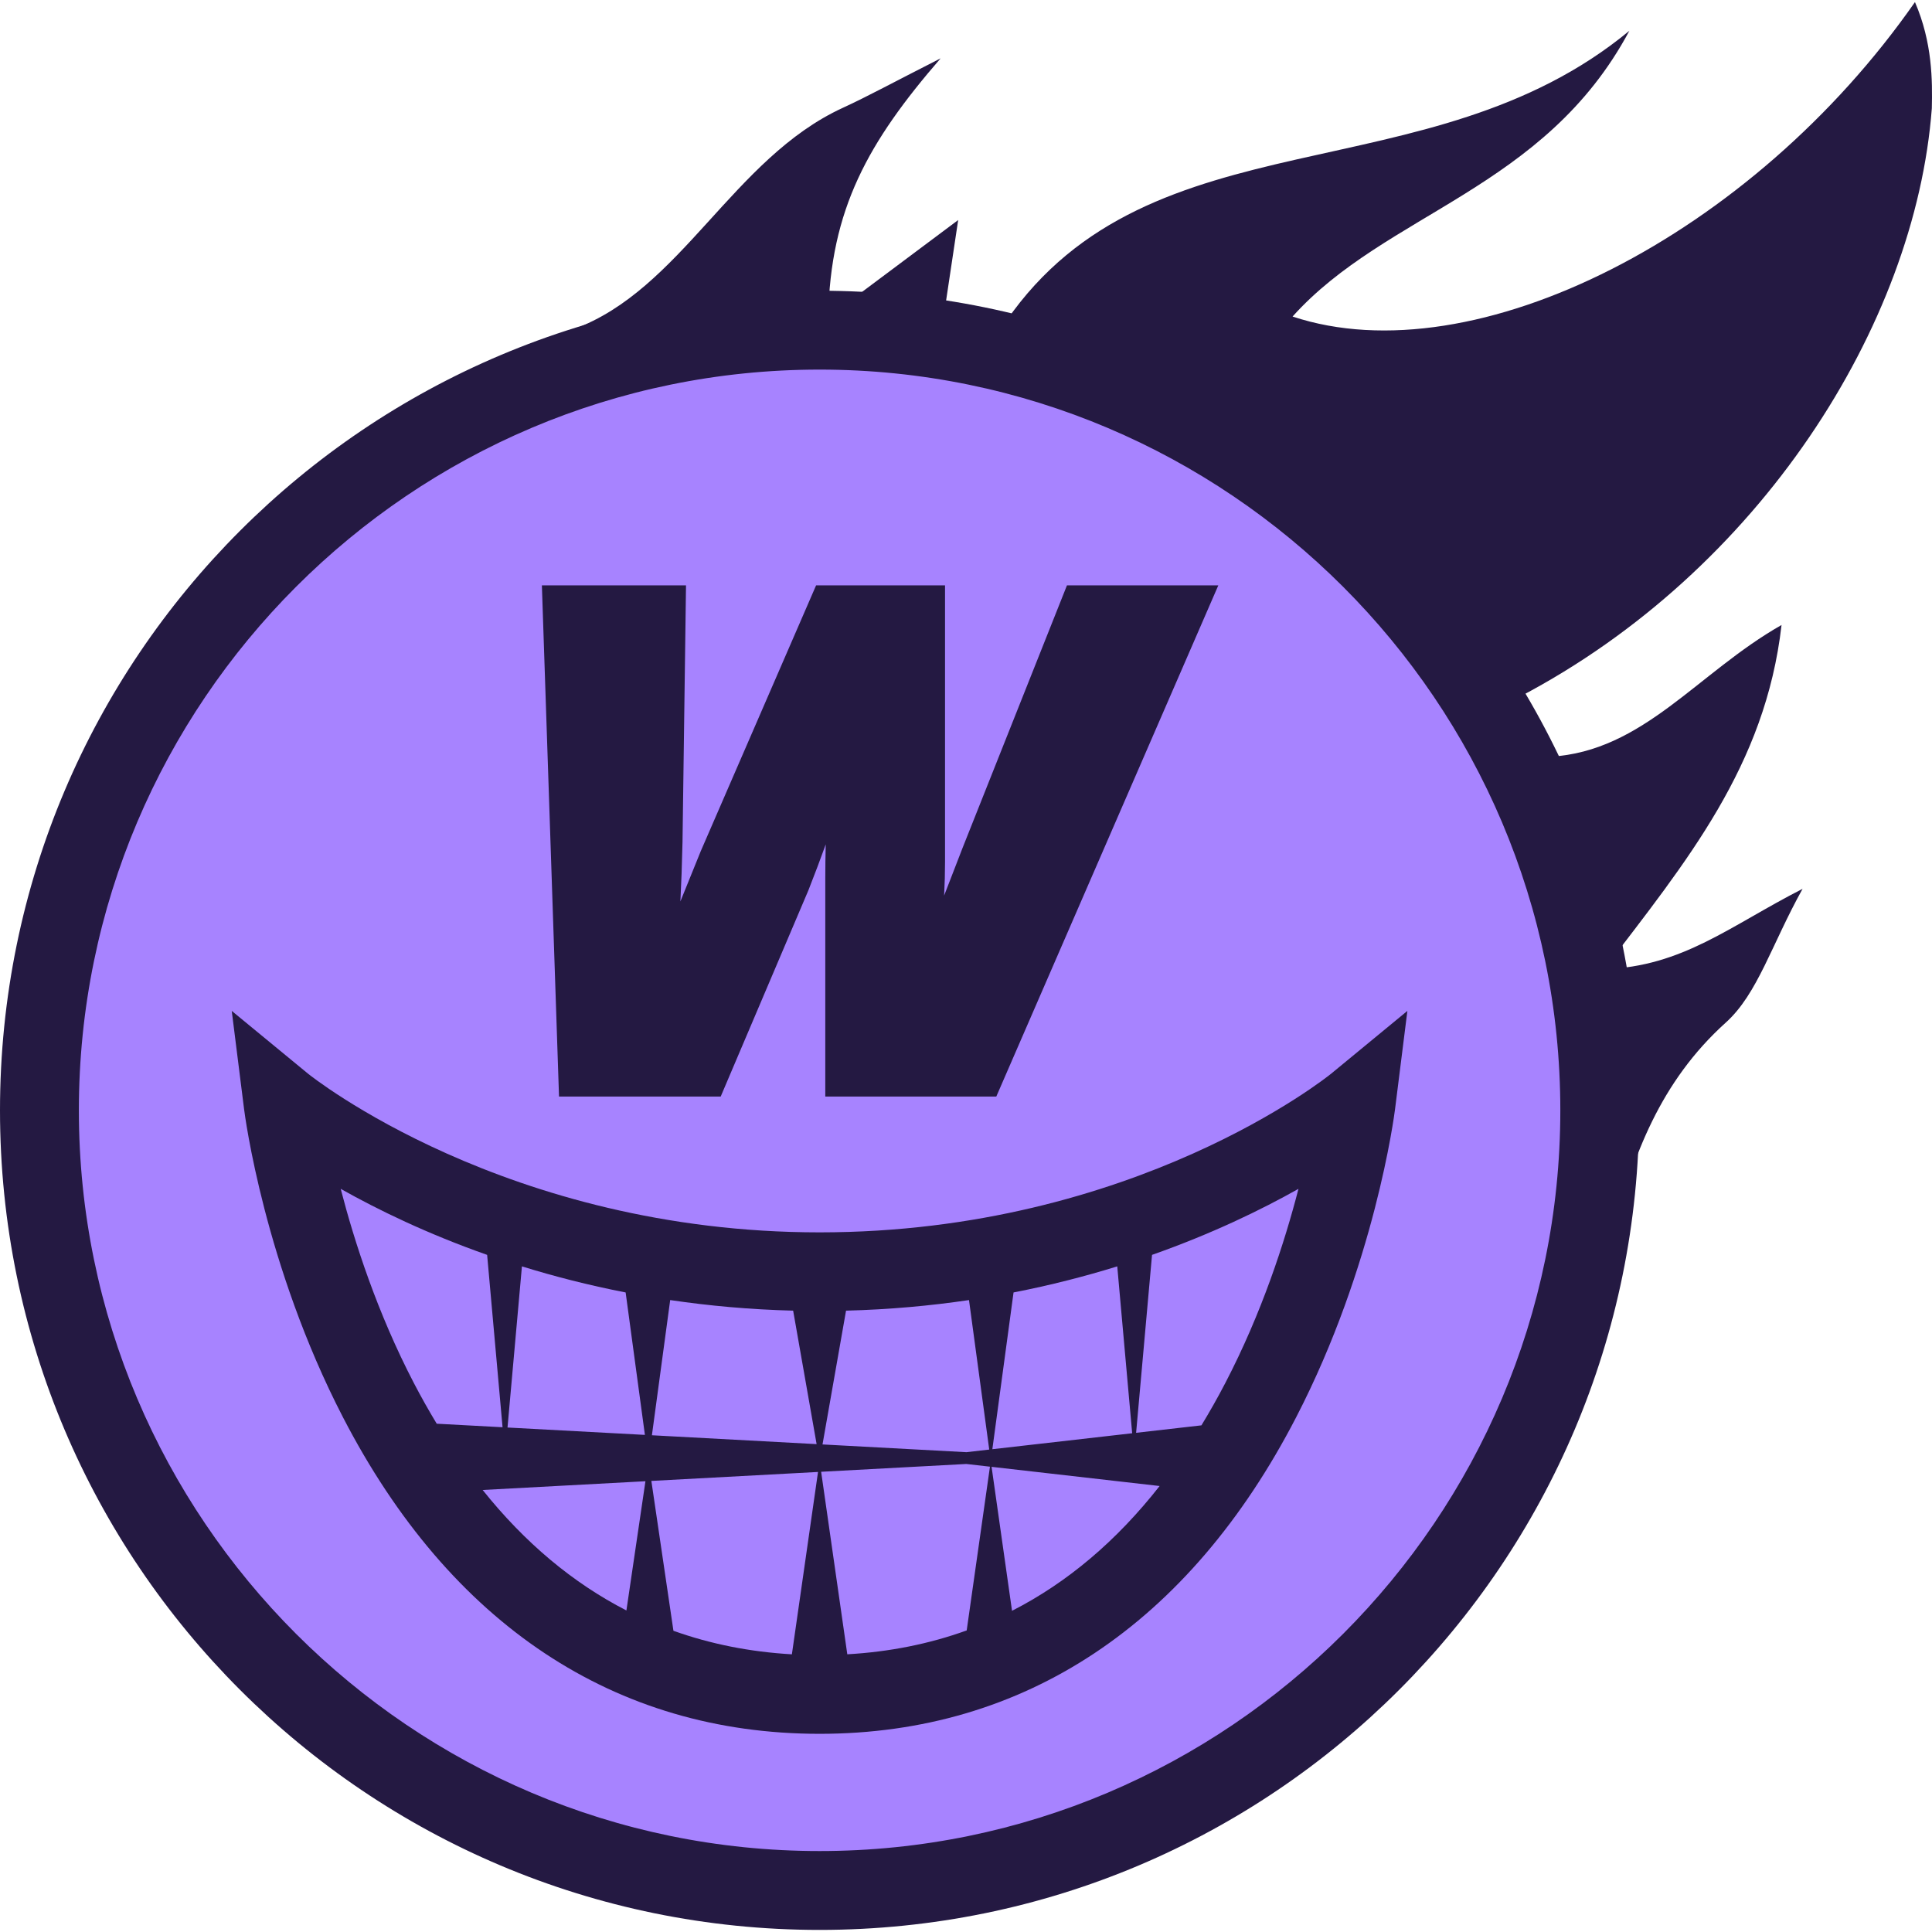 <?xml version="1.0" encoding="utf-8"?>
<!-- Generator: Adobe Illustrator 27.1.0, SVG Export Plug-In . SVG Version: 6.00 Build 0)  -->
<svg version="1.1" id="Calque_1" xmlns="http://www.w3.org/2000/svg" xmlns:xlink="http://www.w3.org/1999/xlink" x="0px" y="0px"
	 viewBox="0 0 1000 1000" style="enable-background:new 0 0 1000 1000;" xml:space="preserve">
<style type="text/css">
	.st0{fill:#A783FF;}
	.st1{fill:#241942;}
</style>
<g>
	<g>
		<circle class="st0" cx="424.22" cy="574.7" r="404.26"/>
	</g>
	<g>
		<path class="st1" d="M552.26,302.98l-54.04,135.91c-3.61,9.35-6.79,17.56-9.54,24.67c0.31-5.93,0.47-11.81,0.47-17.66V302.98
			h-66.74l-59.7,137.58l-10.54,26.02c0.47-9.06,0.84-19.36,1.1-30.88l1.81-132.71h-74.6l8.87,264.59h83.68l45.41-106.79
			c3.32-8.43,6.31-16.35,8.96-23.75c-0.15,5.96-0.23,11.82-0.23,17.58v112.96h88.51L630.6,302.98H552.26z"/>
	</g>
	<path class="st1" d="M688.95,555.78c-1,0.82-101.61,82.09-264.74,82.09c-162.18,0-263.61-81.18-264.76-82.12l-39.5-32.51l6.38,50.8
		c0.41,3.26,10.52,80.89,51.22,159.59c55.42,107.15,140.71,163.79,246.65,163.79c105.95,0,191.24-56.64,246.66-163.79
		c40.71-78.7,50.81-156.33,51.22-159.59l6.38-50.8L688.95,555.78z M500.19,751.65l-74.46-4.01l12.18-69.25
		c22.4-0.57,43.64-2.52,63.64-5.48l10.47,77.38L500.19,751.65z M422.68,747.48l-85.25-4.59l9.46-69.98
		c20,2.96,41.24,4.91,63.64,5.48L422.68,747.48z M333.8,742.7l-71.11-3.82l7.46-83.41c16.55,5.14,34.47,9.76,53.68,13.5L333.8,742.7
		z M423.41,761.88l-13.53,94.39c-21.65-1.24-42.1-5.31-61.31-12.18l-11.43-77.57L423.41,761.88z M425.02,761.79l75.16-4.04
		l12.22,1.4l-12.04,84.76c-19.35,6.98-39.96,11.11-61.8,12.35L425.02,761.79z M513.64,750.11l10.97-81.14
		c19.21-3.74,37.12-8.37,53.68-13.5l7.72,86.38L513.64,750.11z M176.34,615.34c19.27,10.85,44.75,23.25,75.8,34.18l7.98,89.22
		l-34.07-1.83c-4.07-6.74-8.03-13.73-11.83-21.04C195.35,679.6,183.49,642.96,176.34,615.34z M249.82,771.21l84.26-4.53l-9.85,66.89
		C296.48,819.32,271.64,798.51,249.82,771.21z M523.82,833.75l-10.58-74.52l86.98,9.93C577.92,797.6,552.42,819.15,523.82,833.75z
		 M634.21,715.86c-3.96,7.62-8.09,14.89-12.35,21.9l-33.81,3.86l8.24-92.1c31.05-10.93,56.53-23.33,75.8-34.18
		C664.95,642.96,653.09,679.6,634.21,715.86z"/>
	<g>
		<g>
			<path class="st1" d="M424.22,191.3c211.41,0,383.4,171.99,383.4,383.4s-171.99,383.4-383.4,383.4S40.82,786.11,40.82,574.7
				S212.81,191.3,424.22,191.3 M424.22,150.48C189.93,150.48,0,340.41,0,574.7s189.93,424.22,424.22,424.22
				S848.44,808.99,848.44,574.7S658.51,150.48,424.22,150.48L424.22,150.48z"/>
		</g>
	</g>
	<path class="st1" d="M999.91,56.06c0.32-14.2,0.35-33.99-8.73-54.98c-83.99,120.44-227.64,194.08-322.15,162.76
		c48.37-53.91,130.4-65.63,174.33-147.91c-103.88,85.93-247.4,41.44-322.57,150.26c-12.22-4.12-20.73-6.98-31.11-10.48
		c1.78-11.9,3.58-23.87,6.27-41.82c-21.28,15.91-37.85,28.3-67.26,50.29c1.01-55.96,20.83-90.84,58.17-133.98
		c-25.31,12.86-37.75,19.7-50.61,25.61c-56.91,26.13-83.69,94.24-139.3,114.56C105.59,240.32-8.25,404.91,7.77,603.89
		c16.54,205.47,146.1,346.97,379.31,386.36c135.14,22.82,318.33-48.5,412.3-233.65c37.32-73.52,25.91-166.06,93.89-227.32
		c16.5-14.87,23.6-40.21,39.74-69.22c-37.61,19.16-61.99,40.25-102.7,41.58c42.58-55.78,83.46-105.07,91.81-178.14
		c-43.59,24.74-71.48,65.4-119.64,68.18c-6.27-12.35-11.14-21.96-15.78-31.1C910.38,295.68,991.42,168.67,999.91,56.06z
		 M813.08,572.19c0,216.29-175.34,391.63-391.63,391.63S29.82,788.48,29.82,572.19s175.34-391.63,391.63-391.63
		S813.08,355.9,813.08,572.19z"/>
</g>
</svg>
